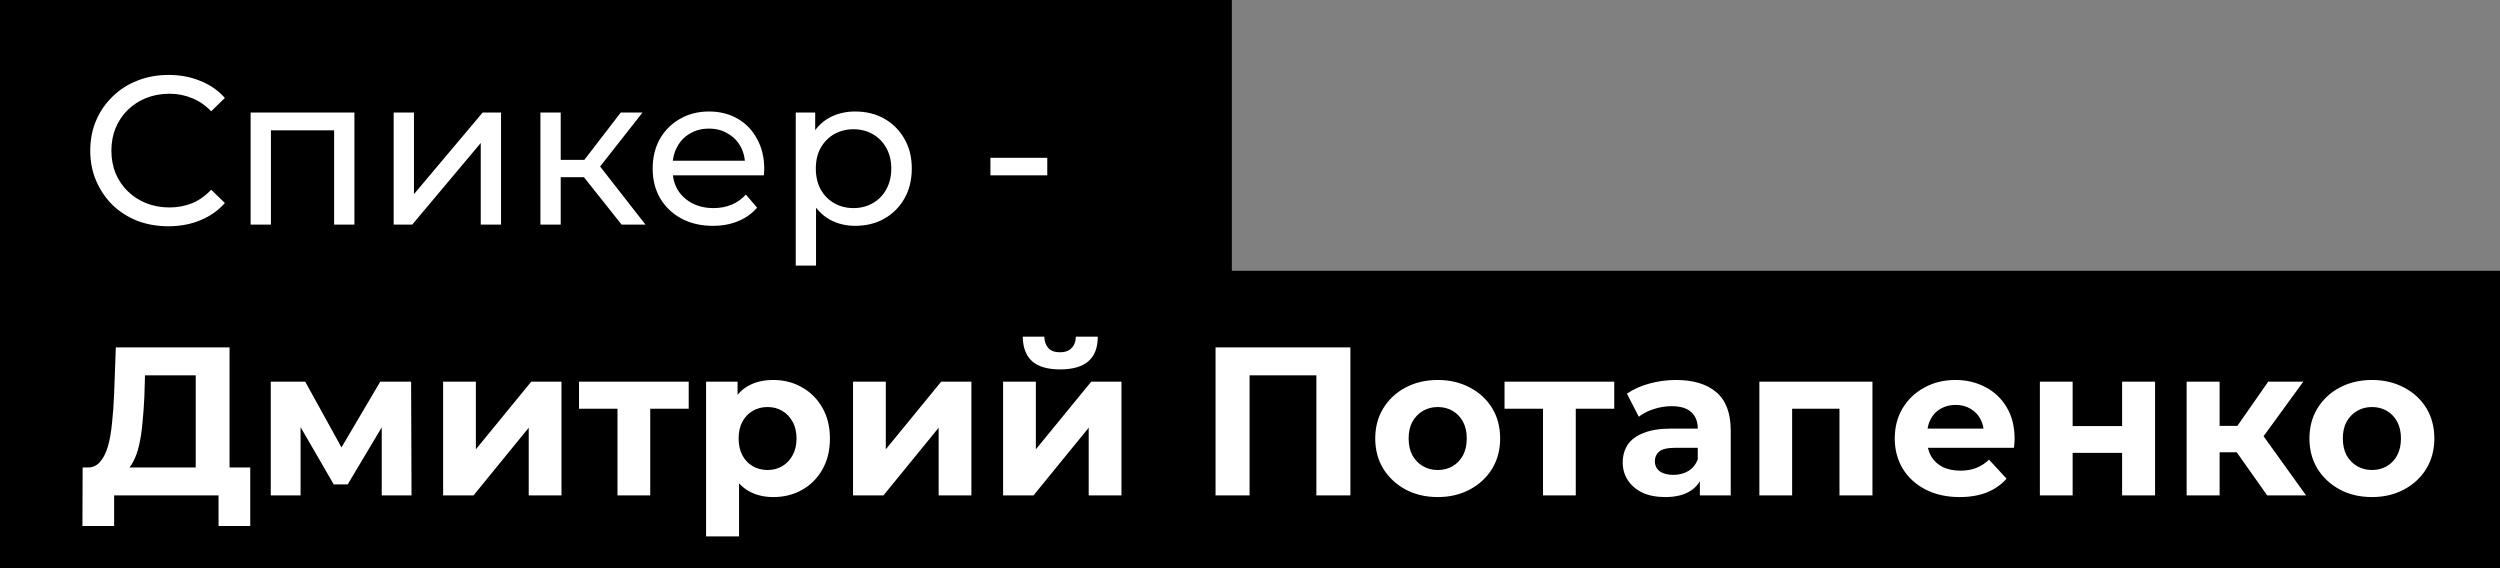 <?xml version="1.0" encoding="UTF-8"?> <svg xmlns="http://www.w3.org/2000/svg" width="757" height="172" viewBox="0 0 757 172" fill="none"><rect x="0" y="0" width="757" height="172" fill="#808080" stroke="none"/> <rect width="373" height="88" fill="black"></rect> <rect y="82" width="757" height="90" fill="black"></rect> <path d="M51.008 68.512C47.595 68.512 44.437 67.957 41.536 66.848C38.677 65.696 36.181 64.096 34.048 62.048C31.957 59.957 30.315 57.525 29.12 54.752C27.925 51.979 27.328 48.928 27.328 45.6C27.328 42.272 27.925 39.221 29.12 36.448C30.315 33.675 31.979 31.264 34.112 29.216C36.245 27.125 38.741 25.525 41.6 24.416C44.501 23.264 47.659 22.688 51.072 22.688C54.528 22.688 57.707 23.285 60.608 24.48C63.552 25.632 66.048 27.36 68.096 29.664L63.936 33.696C62.229 31.904 60.309 30.581 58.176 29.728C56.043 28.832 53.76 28.384 51.328 28.384C48.811 28.384 46.464 28.811 44.288 29.664C42.155 30.517 40.299 31.712 38.72 33.248C37.141 34.784 35.904 36.619 35.008 38.752C34.155 40.843 33.728 43.125 33.728 45.6C33.728 48.075 34.155 50.379 35.008 52.512C35.904 54.603 37.141 56.416 38.72 57.952C40.299 59.488 42.155 60.683 44.288 61.536C46.464 62.389 48.811 62.816 51.328 62.816C53.76 62.816 56.043 62.389 58.176 61.536C60.309 60.64 62.229 59.275 63.936 57.44L68.096 61.472C66.048 63.776 63.552 65.525 60.608 66.72C57.707 67.915 54.507 68.512 51.008 68.512ZM75.889 68V34.08H107.314V68H101.17V37.92L102.642 39.456H80.561L82.034 37.92V68H75.889ZM119.202 68V34.08H125.346V58.784L146.146 34.08H151.714V68H145.57V43.296L124.834 68H119.202ZM188.216 68L175.096 51.488L180.152 48.416L195.448 68H188.216ZM163.64 68V34.08H169.784V68H163.64ZM167.928 53.664V48.416H179.128V53.664H167.928ZM180.664 51.744L174.968 50.976L187.96 34.08H194.552L180.664 51.744ZM215.869 68.384C212.242 68.384 209.042 67.637 206.269 66.144C203.538 64.651 201.405 62.603 199.869 60C198.375 57.397 197.629 54.411 197.629 51.04C197.629 47.669 198.354 44.683 199.805 42.08C201.298 39.477 203.325 37.451 205.885 36C208.487 34.507 211.41 33.76 214.653 33.76C217.938 33.76 220.839 34.485 223.357 35.936C225.874 37.387 227.837 39.435 229.245 42.08C230.695 44.683 231.421 47.733 231.421 51.232C231.421 51.488 231.399 51.787 231.357 52.128C231.357 52.469 231.335 52.789 231.293 53.088H202.429V48.672H228.093L225.597 50.208C225.639 48.032 225.191 46.091 224.253 44.384C223.314 42.677 222.013 41.355 220.349 40.416C218.727 39.435 216.829 38.944 214.653 38.944C212.519 38.944 210.621 39.435 208.957 40.416C207.293 41.355 205.991 42.699 205.053 44.448C204.114 46.155 203.645 48.117 203.645 50.336V51.36C203.645 53.621 204.157 55.648 205.181 57.44C206.247 59.189 207.719 60.555 209.597 61.536C211.474 62.517 213.629 63.008 216.061 63.008C218.066 63.008 219.879 62.667 221.501 61.984C223.165 61.301 224.615 60.277 225.853 58.912L229.245 62.88C227.709 64.672 225.789 66.037 223.485 66.976C221.223 67.915 218.685 68.384 215.869 68.384ZM258.936 68.384C256.12 68.384 253.539 67.744 251.192 66.464C248.888 65.141 247.032 63.2 245.624 60.64C244.259 58.08 243.576 54.88 243.576 51.04C243.576 47.2 244.237 44 245.56 41.44C246.925 38.88 248.76 36.96 251.064 35.68C253.411 34.4 256.035 33.76 258.936 33.76C262.264 33.76 265.208 34.485 267.768 35.936C270.328 37.387 272.355 39.413 273.848 42.016C275.341 44.576 276.088 47.584 276.088 51.04C276.088 54.496 275.341 57.525 273.848 60.128C272.355 62.731 270.328 64.757 267.768 66.208C265.208 67.659 262.264 68.384 258.936 68.384ZM240.952 80.416V34.08H246.84V43.232L246.456 51.104L247.096 58.976V80.416H240.952ZM258.424 63.008C260.6 63.008 262.541 62.517 264.248 61.536C265.997 60.555 267.363 59.168 268.344 57.376C269.368 55.541 269.88 53.429 269.88 51.04C269.88 48.608 269.368 46.517 268.344 44.768C267.363 42.976 265.997 41.589 264.248 40.608C262.541 39.627 260.6 39.136 258.424 39.136C256.291 39.136 254.349 39.627 252.6 40.608C250.893 41.589 249.528 42.976 248.504 44.768C247.523 46.517 247.032 48.608 247.032 51.04C247.032 53.429 247.523 55.541 248.504 57.376C249.528 59.168 250.893 60.555 252.6 61.536C254.349 62.517 256.291 63.008 258.424 63.008ZM299.898 53.088V47.776H317.114V53.088H299.898Z" fill="white"></path> <path d="M59.264 145.392V113.648H43.904L43.712 120.176C43.584 122.949 43.392 125.573 43.136 128.048C42.923 130.523 42.581 132.784 42.112 134.832C41.643 136.837 41.024 138.544 40.256 139.952C39.531 141.36 38.613 142.363 37.504 142.96L26.432 141.552C27.968 141.595 29.227 141.061 30.208 139.952C31.232 138.843 32.043 137.285 32.64 135.28C33.237 133.232 33.664 130.843 33.92 128.112C34.219 125.381 34.432 122.416 34.56 119.216L35.072 105.2H69.504V145.392H59.264ZM24.96 159.28L25.024 141.552H75.776V159.28H66.176V150H34.56V159.28H24.96ZM81.987 150V115.568H92.419L105.412 139.12H101.252L115.14 115.568H124.484L124.612 150H115.588V125.808L117.124 126.832L105.284 146.672H101.06L89.156 126.128L91.011 125.68V150H81.987ZM134.175 150V115.568H144.095V136.048L160.863 115.568H170.015V150H160.095V129.52L143.391 150H134.175ZM186.973 150V121.456L189.213 123.76H175.325V115.568H208.541V123.76H194.653L196.893 121.456V150H186.973ZM234.151 150.512C231.249 150.512 228.711 149.872 226.535 148.592C224.359 147.312 222.652 145.371 221.415 142.768C220.22 140.123 219.623 136.795 219.623 132.784C219.623 128.731 220.199 125.403 221.351 122.8C222.503 120.197 224.167 118.256 226.343 116.976C228.519 115.696 231.121 115.056 234.151 115.056C237.393 115.056 240.295 115.803 242.854 117.296C245.457 118.747 247.505 120.795 248.999 123.44C250.535 126.085 251.303 129.2 251.303 132.784C251.303 136.411 250.535 139.547 248.999 142.192C247.505 144.837 245.457 146.885 242.854 148.336C240.295 149.787 237.393 150.512 234.151 150.512ZM213.799 162.416V115.568H223.335V122.608L223.143 132.848L223.783 143.024V162.416H213.799ZM232.423 142.32C234.087 142.32 235.559 141.936 236.839 141.168C238.161 140.4 239.207 139.312 239.975 137.904C240.785 136.453 241.191 134.747 241.191 132.784C241.191 130.779 240.785 129.072 239.975 127.664C239.207 126.256 238.161 125.168 236.839 124.4C235.559 123.632 234.087 123.248 232.423 123.248C230.759 123.248 229.265 123.632 227.943 124.4C226.62 125.168 225.575 126.256 224.807 127.664C224.039 129.072 223.655 130.779 223.655 132.784C223.655 134.747 224.039 136.453 224.807 137.904C225.575 139.312 226.62 140.4 227.943 141.168C229.265 141.936 230.759 142.32 232.423 142.32ZM258.3 150V115.568H268.22V136.048L284.988 115.568H294.14V150H284.22V129.52L267.516 150H258.3ZM303.738 150V115.568H313.658V136.048L330.426 115.568H339.578V150H329.658V129.52L312.954 150H303.738ZM321.018 111.856C317.263 111.856 314.447 111.045 312.57 109.424C310.692 107.76 309.732 105.264 309.69 101.936H316.218C316.26 103.387 316.666 104.539 317.434 105.392C318.202 106.245 319.375 106.672 320.954 106.672C322.49 106.672 323.663 106.245 324.474 105.392C325.327 104.539 325.754 103.387 325.754 101.936H332.41C332.41 105.264 331.45 107.76 329.53 109.424C327.61 111.045 324.772 111.856 321.018 111.856ZM368.068 150V105.2H408.9V150H398.596V111.28L400.964 113.648H376.004L378.372 111.28V150H368.068ZM435.366 150.512C431.696 150.512 428.432 149.744 425.574 148.208C422.758 146.672 420.518 144.581 418.854 141.936C417.232 139.248 416.422 136.197 416.422 132.784C416.422 129.328 417.232 126.277 418.854 123.632C420.518 120.944 422.758 118.853 425.574 117.36C428.432 115.824 431.696 115.056 435.366 115.056C438.992 115.056 442.235 115.824 445.094 117.36C447.952 118.853 450.192 120.923 451.814 123.568C453.435 126.213 454.246 129.285 454.246 132.784C454.246 136.197 453.435 139.248 451.814 141.936C450.192 144.581 447.952 146.672 445.094 148.208C442.235 149.744 438.992 150.512 435.366 150.512ZM435.366 142.32C437.03 142.32 438.523 141.936 439.846 141.168C441.168 140.4 442.214 139.312 442.982 137.904C443.75 136.453 444.134 134.747 444.134 132.784C444.134 130.779 443.75 129.072 442.982 127.664C442.214 126.256 441.168 125.168 439.846 124.4C438.523 123.632 437.03 123.248 435.366 123.248C433.702 123.248 432.208 123.632 430.885 124.4C429.563 125.168 428.496 126.256 427.686 127.664C426.918 129.072 426.534 130.779 426.534 132.784C426.534 134.747 426.918 136.453 427.686 137.904C428.496 139.312 429.563 140.4 430.885 141.168C432.208 141.936 433.702 142.32 435.366 142.32ZM467.223 150V121.456L469.463 123.76H455.575V115.568H488.791V123.76H474.903L477.143 121.456V150H467.223ZM514.721 150V143.28L514.081 141.808V129.776C514.081 127.643 513.419 125.979 512.097 124.784C510.817 123.589 508.833 122.992 506.145 122.992C504.31 122.992 502.497 123.291 500.705 123.888C498.955 124.443 497.462 125.211 496.225 126.192L492.641 119.216C494.518 117.893 496.779 116.869 499.425 116.144C502.07 115.419 504.758 115.056 507.489 115.056C512.737 115.056 516.811 116.293 519.713 118.768C522.614 121.243 524.065 125.104 524.065 130.352V150H514.721ZM504.225 150.512C501.537 150.512 499.233 150.064 497.312 149.168C495.393 148.229 493.921 146.971 492.897 145.392C491.873 143.813 491.361 142.043 491.361 140.08C491.361 138.032 491.851 136.24 492.833 134.704C493.857 133.168 495.457 131.973 497.633 131.12C499.809 130.224 502.646 129.776 506.145 129.776H515.297V135.6H507.233C504.886 135.6 503.265 135.984 502.369 136.752C501.515 137.52 501.089 138.48 501.089 139.632C501.089 140.912 501.579 141.936 502.561 142.704C503.585 143.429 504.971 143.792 506.721 143.792C508.385 143.792 509.878 143.408 511.201 142.64C512.523 141.829 513.483 140.656 514.081 139.12L515.617 143.728C514.891 145.947 513.569 147.632 511.649 148.784C509.729 149.936 507.254 150.512 504.225 150.512ZM532.738 150V115.568H566.978V150H556.994V121.52L559.234 123.76H540.418L542.658 121.52V150H532.738ZM593.382 150.512C589.457 150.512 586.001 149.744 583.014 148.208C580.07 146.672 577.787 144.581 576.166 141.936C574.545 139.248 573.734 136.197 573.734 132.784C573.734 129.328 574.523 126.277 576.102 123.632C577.723 120.944 579.921 118.853 582.694 117.36C585.467 115.824 588.603 115.056 592.102 115.056C595.473 115.056 598.502 115.781 601.19 117.232C603.921 118.64 606.075 120.688 607.654 123.376C609.233 126.021 610.022 129.2 610.022 132.912C610.022 133.296 610.001 133.744 609.958 134.256C609.915 134.725 609.873 135.173 609.83 135.6H581.862V129.776H604.582L600.742 131.504C600.742 129.712 600.379 128.155 599.654 126.832C598.929 125.509 597.926 124.485 596.646 123.76C595.366 122.992 593.873 122.608 592.166 122.608C590.459 122.608 588.945 122.992 587.622 123.76C586.342 124.485 585.339 125.531 584.614 126.896C583.889 128.219 583.526 129.797 583.526 131.632V133.168C583.526 135.045 583.931 136.709 584.742 138.16C585.595 139.568 586.769 140.656 588.262 141.424C589.798 142.149 591.59 142.512 593.638 142.512C595.473 142.512 597.073 142.235 598.438 141.68C599.846 141.125 601.126 140.293 602.278 139.184L607.59 144.944C606.011 146.736 604.027 148.123 601.638 149.104C599.249 150.043 596.497 150.512 593.382 150.512ZM617.675 150V115.568H627.595V129.008H642.571V115.568H652.555V150H642.571V137.136H627.595V150H617.675ZM686.497 150L674.977 133.68L683.105 128.88L698.273 150H686.497ZM662.113 150V115.568H672.097V150H662.113ZM669.153 136.944V128.944H681.185V136.944H669.153ZM684.065 133.936L674.721 132.912L686.817 115.568H697.441L684.065 133.936ZM718.241 150.512C714.571 150.512 711.307 149.744 708.449 148.208C705.633 146.672 703.393 144.581 701.729 141.936C700.107 139.248 699.297 136.197 699.297 132.784C699.297 129.328 700.107 126.277 701.729 123.632C703.393 120.944 705.633 118.853 708.449 117.36C711.307 115.824 714.571 115.056 718.241 115.056C721.867 115.056 725.11 115.824 727.969 117.36C730.827 118.853 733.067 120.923 734.689 123.568C736.31 126.213 737.121 129.285 737.121 132.784C737.121 136.197 736.31 139.248 734.689 141.936C733.067 144.581 730.827 146.672 727.969 148.208C725.11 149.744 721.867 150.512 718.241 150.512ZM718.241 142.32C719.905 142.32 721.398 141.936 722.721 141.168C724.043 140.4 725.089 139.312 725.857 137.904C726.625 136.453 727.009 134.747 727.009 132.784C727.009 130.779 726.625 129.072 725.857 127.664C725.089 126.256 724.043 125.168 722.721 124.4C721.398 123.632 719.905 123.248 718.241 123.248C716.577 123.248 715.083 123.632 713.76 124.4C712.438 125.168 711.371 126.256 710.561 127.664C709.793 129.072 709.409 130.779 709.409 132.784C709.409 134.747 709.793 136.453 710.561 137.904C711.371 139.312 712.438 140.4 713.76 141.168C715.083 141.936 716.577 142.32 718.241 142.32Z" fill="white"></path> </svg> 